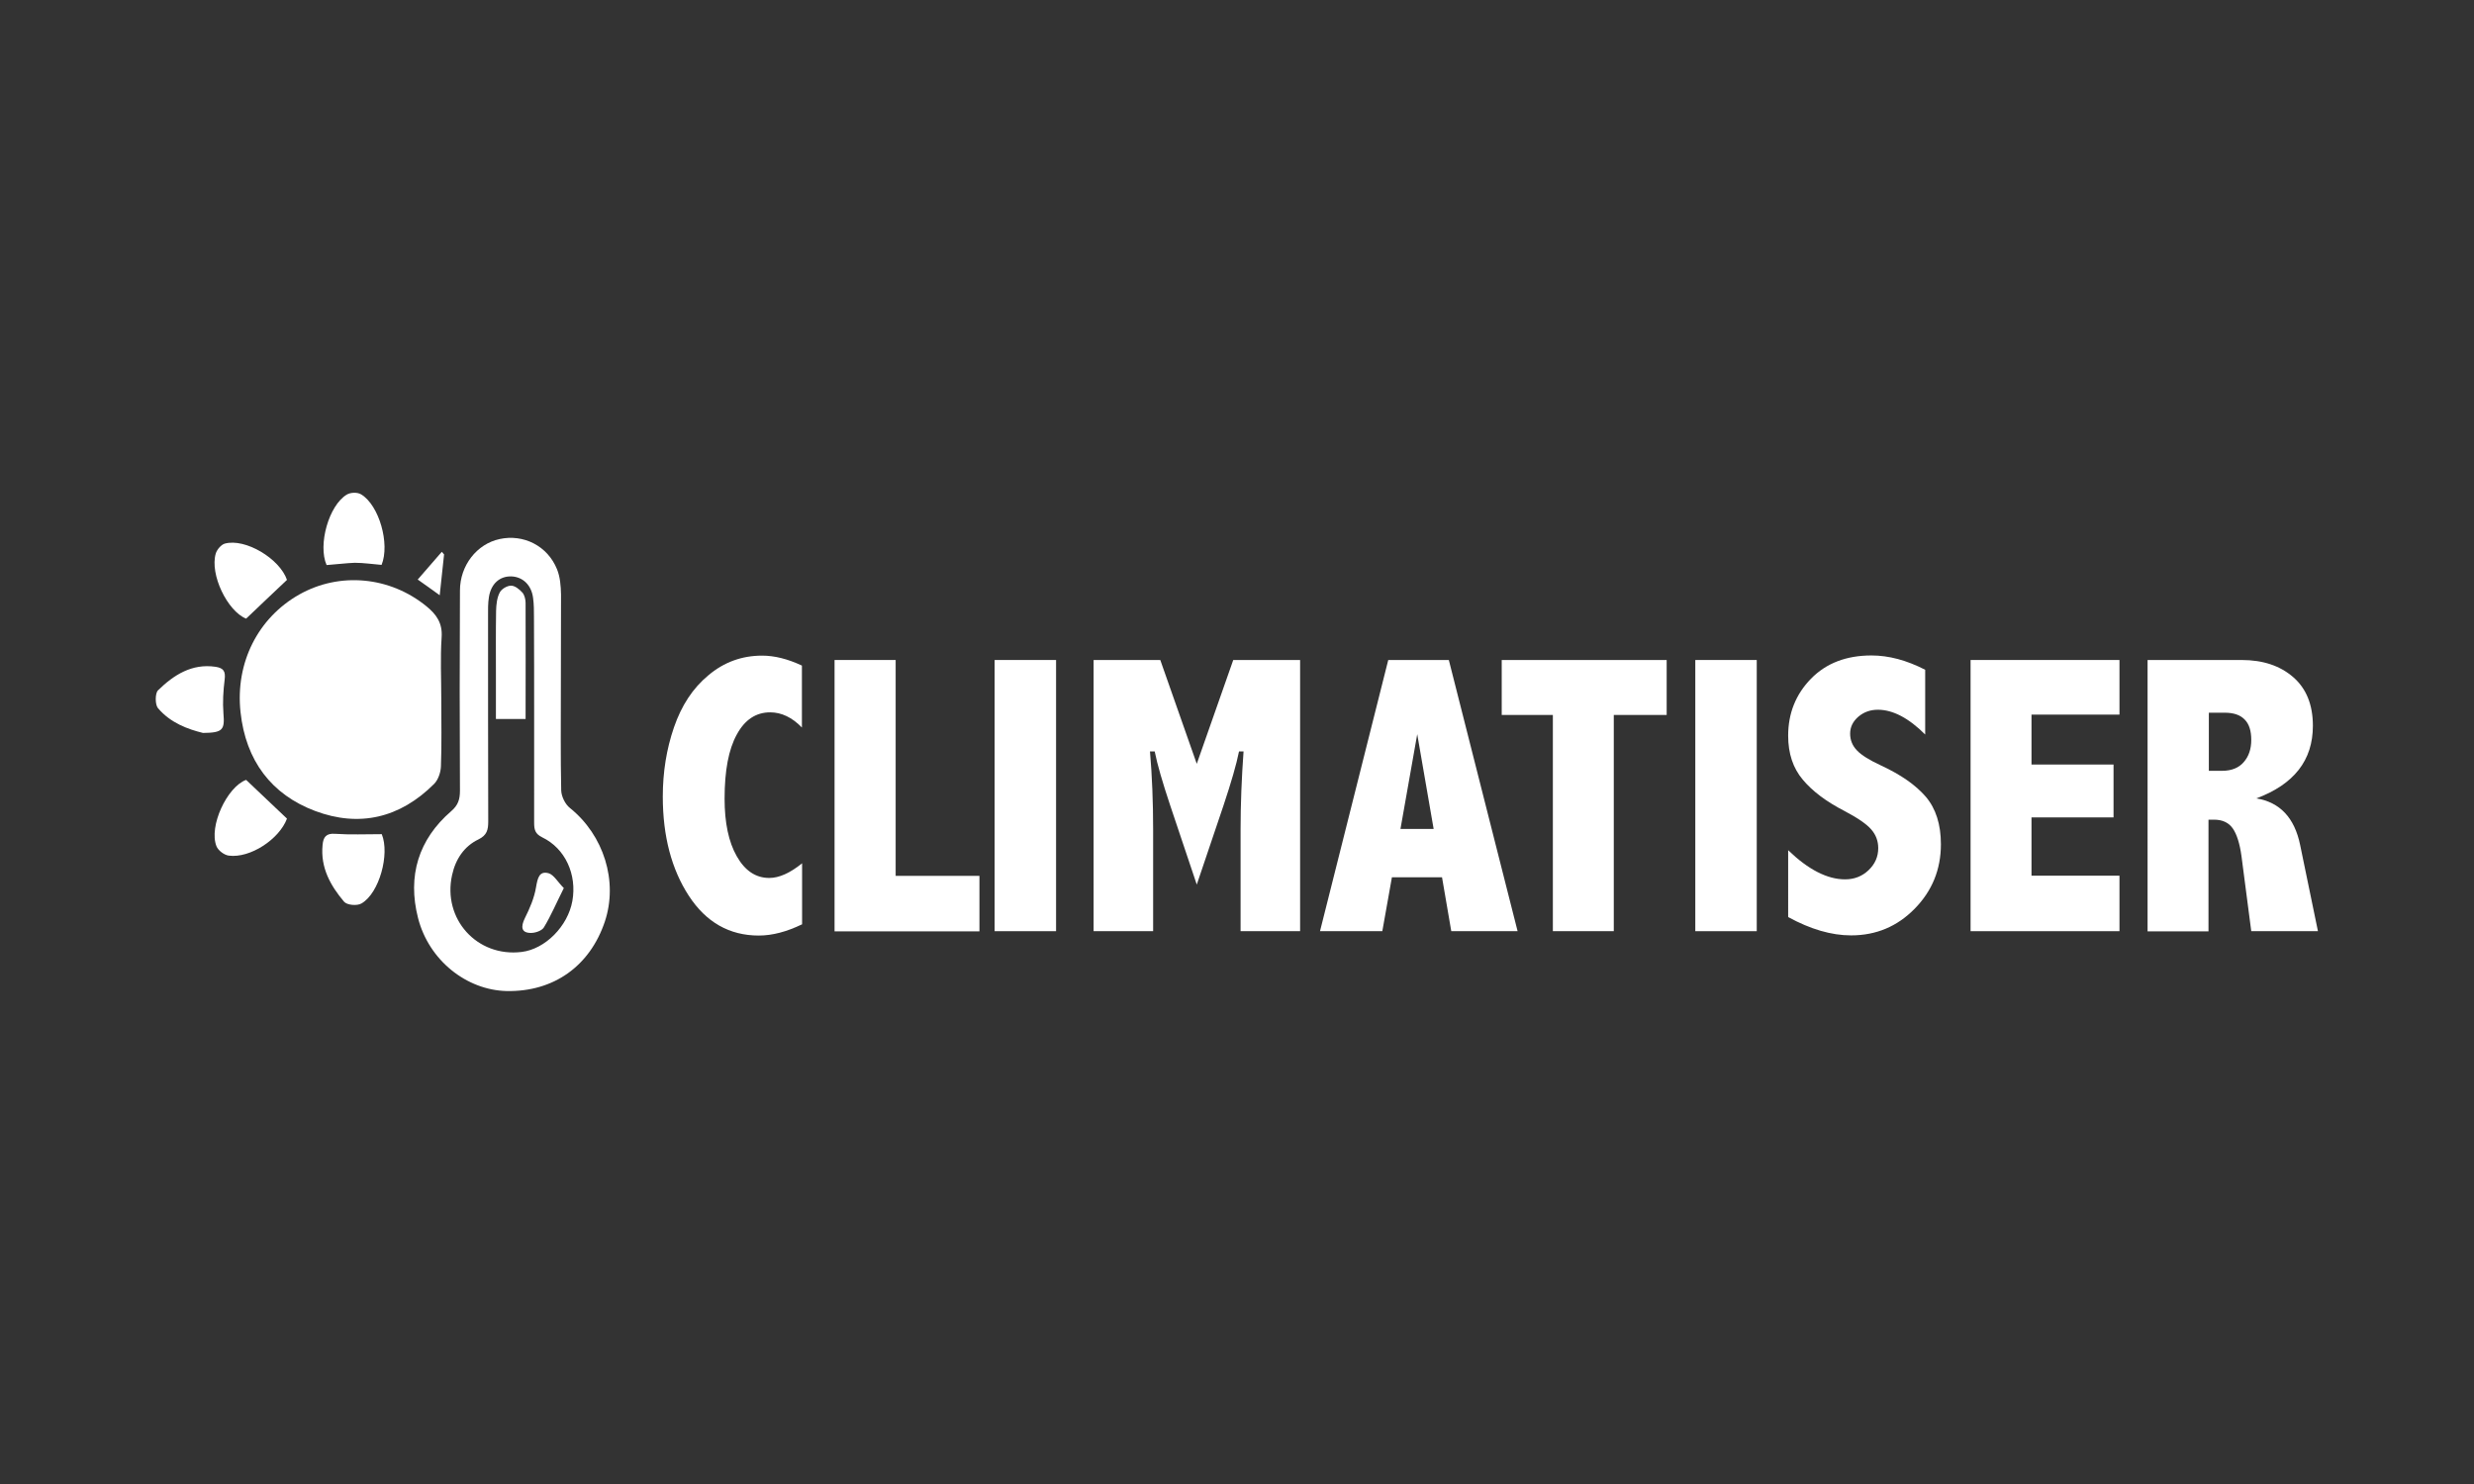 <?xml version="1.0" encoding="UTF-8"?> <!-- Generator: Adobe Illustrator 24.3.0, SVG Export Plug-In . SVG Version: 6.00 Build 0) --> <svg xmlns="http://www.w3.org/2000/svg" xmlns:xlink="http://www.w3.org/1999/xlink" version="1.1" id="Layer_1" x="0px" y="0px" viewBox="0 0 141.73 85.04" style="enable-background:new 0 0 141.73 85.04;" xml:space="preserve"><rect x="0" y="0" width="141.73" height="85.04" fill="#333333" stroke="none"/> <style type="text/css"> .st0{fill:#FFFFFF;} .st1{fill:#020203;} </style> <g> <g> <path class="st0" d="M45.94,52.97c-0.87,0.42-1.69,0.64-2.47,0.64c-1.68,0-3.02-0.76-4.01-2.28s-1.49-3.42-1.49-5.68 c0-1.4,0.21-2.72,0.64-3.97c0.43-1.25,1.08-2.25,1.98-2.99c0.89-0.75,1.92-1.12,3.07-1.12c0.71,0,1.47,0.19,2.28,0.57v3.55 c-0.56-0.58-1.17-0.87-1.82-0.87c-0.81,0-1.45,0.42-1.91,1.27c-0.47,0.85-0.7,2.07-0.7,3.68c0,1.37,0.23,2.48,0.7,3.3 c0.47,0.83,1.09,1.24,1.86,1.24c0.56,0,1.19-0.28,1.88-0.84V52.97z"></path> <path class="st0" d="M47.81,37.82h3.5v12.37h4.8v3.18h-8.3V37.82z"></path> <path class="st0" d="M56.98,37.82h3.52v15.54h-3.52V37.82z"></path> <path class="st0" d="M62.65,37.82h3.82l2.09,5.95l2.09-5.95h3.83v15.54h-3.41v-5.82c0-1.47,0.06-2.96,0.17-4.48h-0.26 c-0.15,0.75-0.45,1.78-0.89,3.1l-1.53,4.53l-1.52-4.53c-0.44-1.32-0.74-2.35-0.89-3.1h-0.27c0.12,1.4,0.18,2.9,0.18,4.48v5.82 h-3.41V37.82z"></path> <path class="st0" d="M79.53,37.82h3.47l3.94,15.54h-3.8l-0.53-3.09h-2.87l-0.55,3.09h-3.57L79.53,37.82z M81.19,42.07l-0.96,5.43 h1.9L81.19,42.07z"></path> <path class="st0" d="M86.03,37.82h9.45v3.15h-3.03v12.39h-3.49V40.97h-2.93V37.82z"></path> <path class="st0" d="M97.12,37.82h3.52v15.54h-3.52V37.82z"></path> <path class="st0" d="M102.44,48.72c1.15,1.11,2.24,1.67,3.26,1.67c0.52,0,0.97-0.17,1.34-0.52c0.37-0.35,0.56-0.77,0.56-1.27 c0-0.4-0.13-0.76-0.4-1.07c-0.27-0.31-0.78-0.66-1.52-1.05c-1.05-0.54-1.85-1.14-2.4-1.8c-0.56-0.66-0.84-1.5-0.84-2.52 c0-1.29,0.44-2.38,1.31-3.27c0.87-0.89,2.03-1.33,3.46-1.33c0.99,0,2.01,0.27,3.08,0.82v3.71c-0.94-0.94-1.85-1.42-2.71-1.42 c-0.43,0-0.8,0.13-1.12,0.4c-0.31,0.27-0.47,0.59-0.47,0.97c0,0.37,0.13,0.69,0.39,0.96c0.25,0.27,0.72,0.56,1.39,0.87 c1.12,0.52,1.97,1.11,2.55,1.78c0.58,0.68,0.87,1.59,0.87,2.73c0,1.44-0.5,2.67-1.5,3.69c-1,1.02-2.21,1.53-3.65,1.53 c-1.12,0-2.32-0.35-3.6-1.05V48.72z"></path> <path class="st0" d="M112.89,37.82h8.53v3.13h-5.04v2.86h4.7v3.03h-4.7v3.34h5.04v3.18h-8.53V37.82z"></path> <path class="st0" d="M123.05,37.82h5.37c1.22,0,2.2,0.33,2.95,0.98c0.75,0.65,1.13,1.58,1.13,2.79c0,0.99-0.27,1.83-0.81,2.52 c-0.54,0.69-1.35,1.24-2.43,1.64c1.35,0.22,2.19,1.11,2.51,2.67l1.02,4.94h-3.82l-0.56-4.3c-0.1-0.73-0.27-1.26-0.5-1.59 c-0.23-0.33-0.59-0.5-1.07-0.5h-0.32v6.4h-3.49V37.82z M126.54,40.84v3.33h0.76c0.54,0,0.96-0.17,1.24-0.5 c0.29-0.33,0.43-0.76,0.43-1.27c0-0.52-0.12-0.91-0.38-1.17c-0.25-0.26-0.63-0.39-1.14-0.39H126.54z"></path> </g> <g> <path class="st0" d="M25.28,40.06c0,1.28,0.03,2.56-0.02,3.85c-0.01,0.35-0.16,0.78-0.39,1.01c-1.96,1.96-4.29,2.5-6.82,1.55 c-2.5-0.94-3.97-2.88-4.27-5.66c-0.31-2.84,1.01-5.41,3.36-6.74c2.32-1.31,5.2-1.04,7.3,0.68c0.55,0.45,0.92,0.95,0.86,1.77 C25.22,37.7,25.28,38.88,25.28,40.06z"></path> <path class="st0" d="M32.13,39.56c0,1.91-0.02,3.82,0.02,5.73c0.01,0.35,0.23,0.8,0.5,1.01c1.94,1.56,2.77,4.2,2,6.51 c-0.86,2.56-2.94,4.03-5.62,3.98c-2.3-0.05-4.46-1.76-5.08-4.18c-0.62-2.42,0.03-4.51,1.89-6.12c0.41-0.35,0.51-0.69,0.51-1.19 c-0.02-3.82-0.02-7.64,0-11.46c0-1.44,0.97-2.67,2.27-2.95c1.37-0.3,2.75,0.39,3.29,1.73c0.18,0.44,0.22,0.96,0.23,1.45 C32.14,35.9,32.13,37.73,32.13,39.56z M30.6,40.94C30.6,40.94,30.59,40.94,30.6,40.94c0-1.86,0-3.71-0.01-5.57 c0-0.37,0-0.74-0.05-1.1c-0.09-0.74-0.59-1.22-1.25-1.24c-0.66-0.02-1.16,0.42-1.28,1.18c-0.06,0.36-0.05,0.73-0.05,1.09 c0,3.92,0,7.85,0.01,11.77c0,0.48-0.07,0.79-0.56,1.03c-0.81,0.39-1.31,1.12-1.51,2.04c-0.56,2.52,1.43,4.72,3.98,4.41 c1.35-0.16,2.65-1.47,2.91-2.92c0.27-1.51-0.4-3.01-1.73-3.65c-0.41-0.2-0.46-0.45-0.46-0.84C30.6,45.07,30.6,43.01,30.6,40.94z"></path> <path class="st0" d="M14.1,44.69c0.79,0.75,1.56,1.48,2.34,2.22c-0.44,1.18-2.11,2.28-3.33,2.12c-0.26-0.03-0.61-0.29-0.71-0.54 C11.95,47.35,13.01,45.09,14.1,44.69z"></path> <path class="st0" d="M16.44,33.23c-0.82,0.77-1.57,1.49-2.34,2.22c-1.07-0.43-2.09-2.53-1.74-3.73c0.07-0.23,0.31-0.51,0.52-0.57 C14.06,30.83,16.03,32.02,16.44,33.23z"></path> <path class="st0" d="M11.63,42c-0.86-0.21-1.86-0.57-2.58-1.42c-0.17-0.2-0.17-0.85,0-1.02c0.91-0.89,1.95-1.55,3.3-1.35 c0.45,0.07,0.58,0.25,0.52,0.73c-0.08,0.64-0.12,1.3-0.07,1.94C12.88,41.82,12.77,41.99,11.63,42z"></path> <path class="st0" d="M21.87,47.8c0.47,1.14-0.14,3.38-1.16,3.97c-0.25,0.15-0.83,0.1-1-0.1c-0.77-0.91-1.36-1.95-1.23-3.25 c0.04-0.45,0.2-0.68,0.72-0.64C20.06,47.84,20.94,47.8,21.87,47.8z"></path> <path class="st0" d="M18.71,32.38c-0.51-1.16,0.13-3.43,1.16-4.04c0.22-0.13,0.61-0.14,0.82-0.01c1.03,0.62,1.66,2.84,1.17,4.04 c-0.51-0.04-1.02-0.12-1.54-0.12C19.8,32.27,19.28,32.34,18.71,32.38z"></path> <path class="st0" d="M25.44,31.77c-0.08,0.75-0.16,1.51-0.25,2.34c-0.38-0.28-0.74-0.53-1.26-0.9c0.49-0.56,0.93-1.07,1.38-1.59 C25.36,31.67,25.4,31.72,25.44,31.77z"></path> <path class="st0" d="M30.11,41.2c-0.6,0-1.09,0-1.7,0c0-0.88,0-1.73,0-2.59c0-1.2-0.01-2.41,0.01-3.61 c0.01-0.36,0.05-0.75,0.21-1.05c0.1-0.2,0.42-0.39,0.65-0.39c0.22,0,0.48,0.21,0.65,0.4c0.12,0.14,0.18,0.39,0.18,0.59 C30.12,36.74,30.11,38.93,30.11,41.2z"></path> <path class="st0" d="M32.3,50.89c-0.43,0.86-0.74,1.59-1.14,2.25c-0.12,0.2-0.51,0.33-0.77,0.32c-0.52-0.01-0.57-0.34-0.32-0.85 c0.28-0.56,0.54-1.16,0.64-1.78c0.09-0.51,0.18-0.94,0.72-0.79C31.73,50.13,31.95,50.54,32.3,50.89z"></path> </g> </g> </svg> 